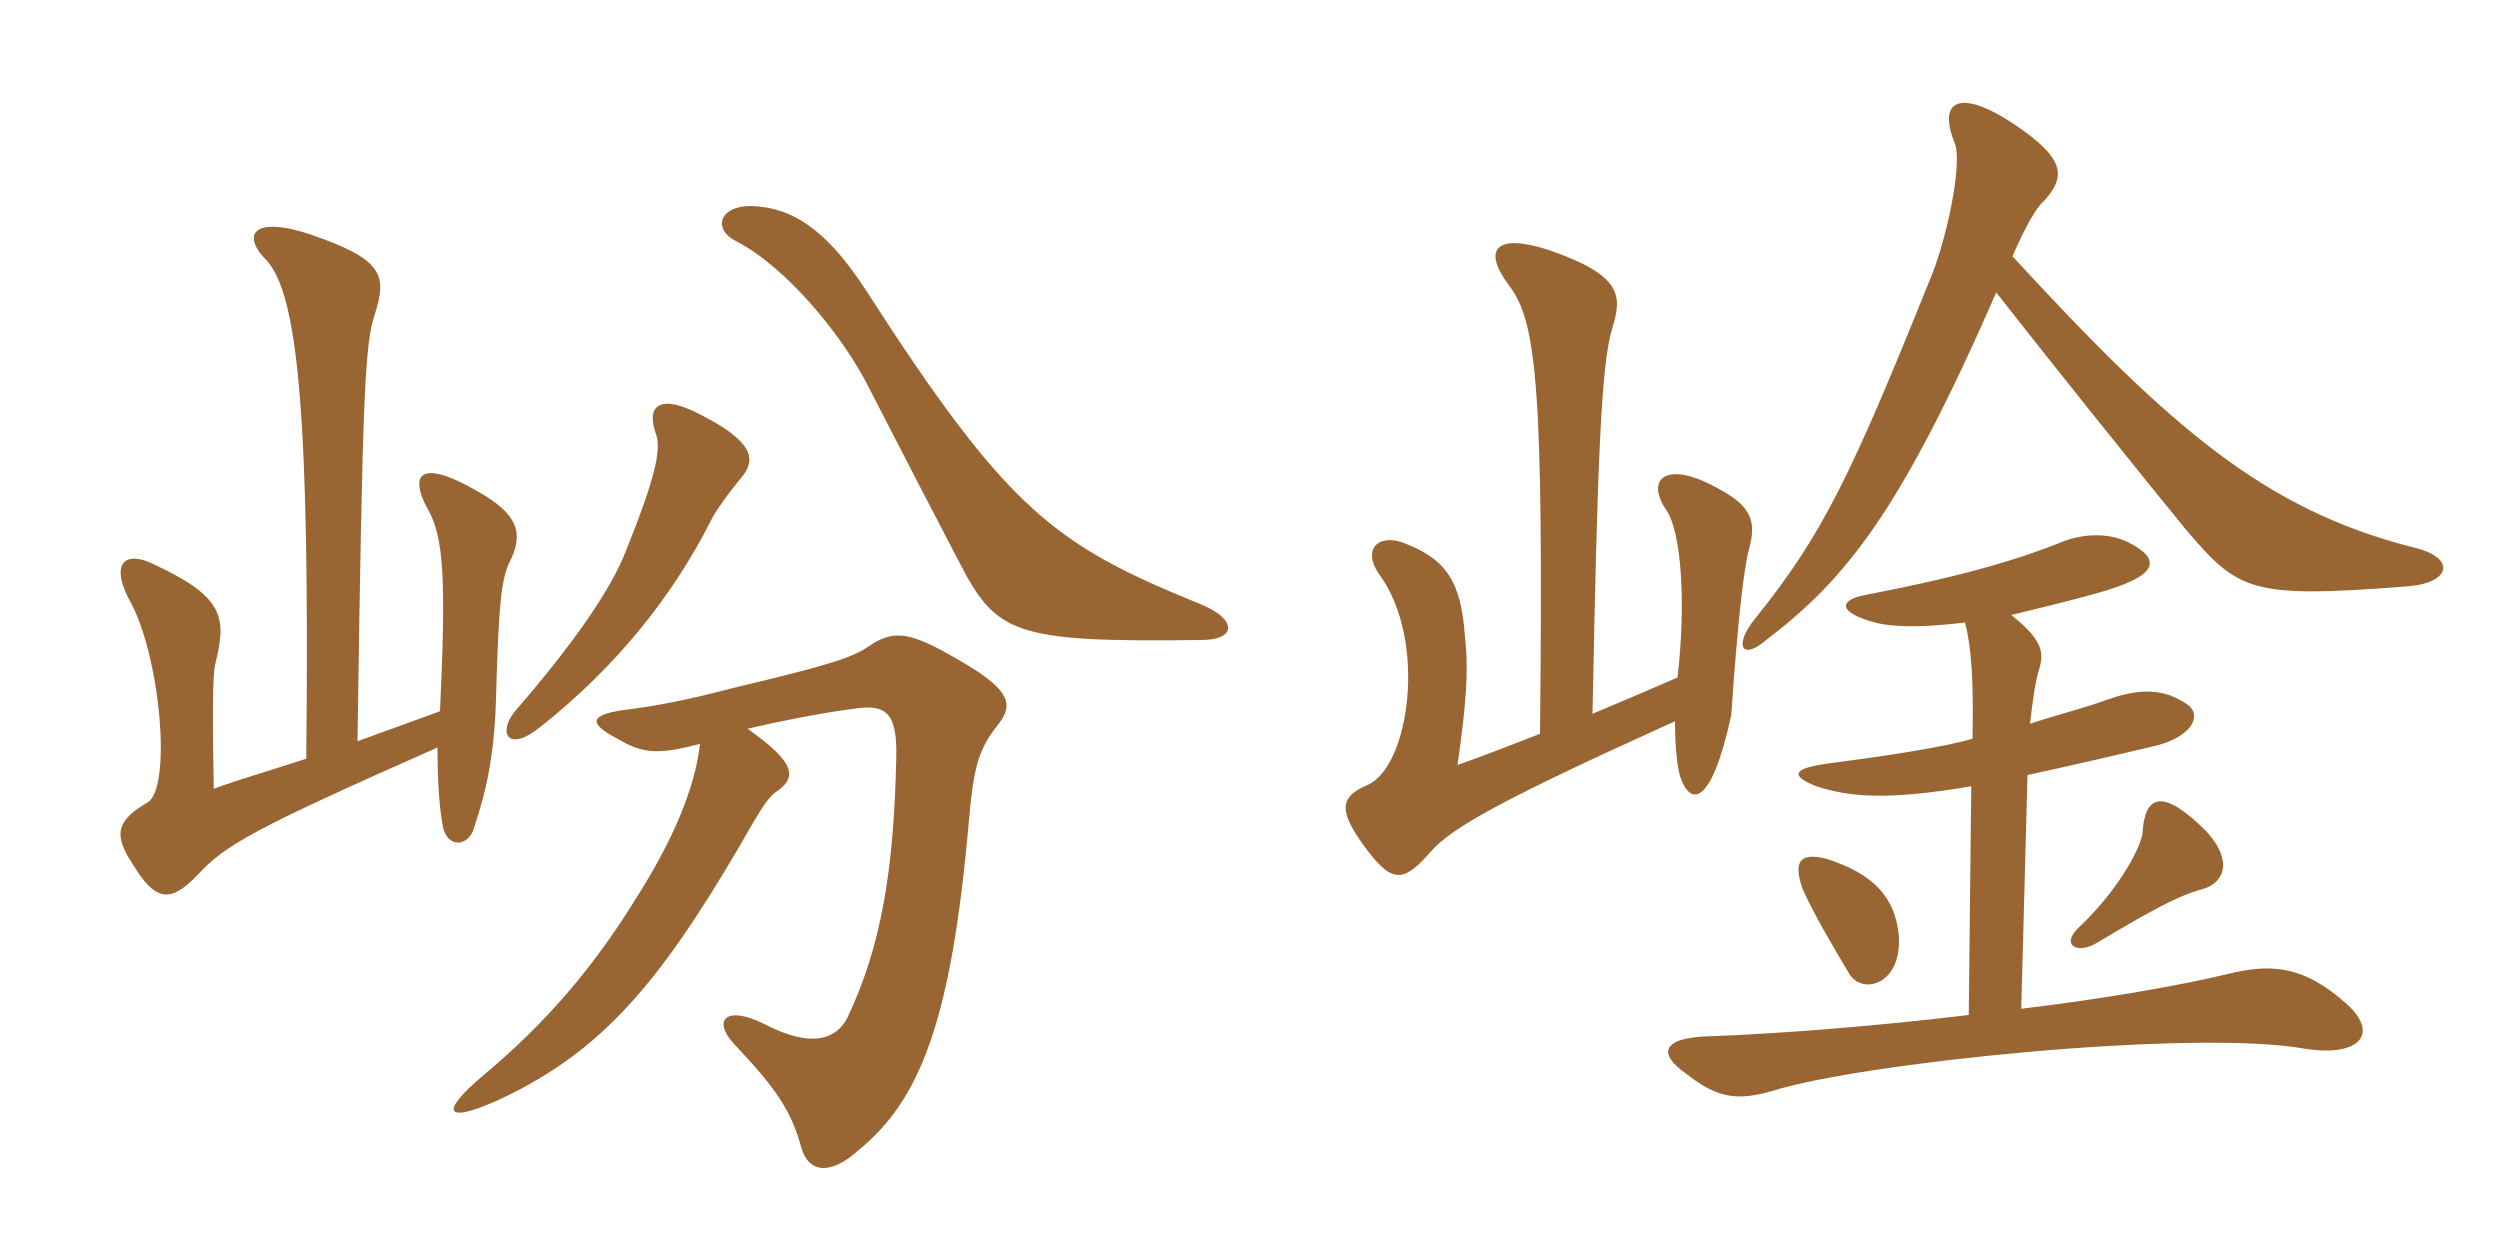 <svg xmlns="http://www.w3.org/2000/svg" xmlns:xlink="http://www.w3.org/1999/xlink" width="300" height="150"><path fill="#996633" padding="10" d="M89.10 57.15C90.75 55.05 90.30 52.95 84.15 49.80C79.35 47.25 77.40 48.45 78.75 52.20C79.35 54 78.60 57.45 75.15 66C73.35 70.80 68.55 77.55 61.80 85.35C59.70 87.90 60.90 90.45 64.95 87.15C73.80 80.10 80.55 71.85 85.35 62.40C85.65 61.65 87.45 59.10 89.10 57.15ZM144.30 72.60C126.60 65.40 121.05 61.50 103.80 34.65C99.75 28.50 95.85 25.05 90.60 24.75C86.40 24.45 85.35 27.45 88.35 28.95C94.20 31.95 100.80 39.90 103.95 45.90C109.20 56.10 111.75 61.05 115.05 67.35C119.55 76.05 121.50 77.10 144.15 76.80C148.35 76.80 148.50 74.40 144.30 72.60ZM84 89.25C83.40 94.65 80.70 100.95 76.20 108C71.10 116.25 65.40 122.85 58.05 129C52.50 133.65 53.40 135 60.45 131.70C72 126.15 78.90 118.35 88.65 101.70C91.65 96.45 92.25 95.55 93.45 94.80C95.40 93.30 95.70 91.65 89.70 87.45C93.60 86.55 97.95 85.65 102.45 85.05C106.35 84.45 107.70 85.50 107.55 91.05C107.25 103.95 105.90 113.25 101.70 122.10C100.50 124.50 97.65 126 91.65 122.85C87.15 120.60 85.35 122.40 88.20 125.40C93.30 130.80 94.95 133.35 96.15 137.70C97.05 140.85 99.75 141 103.05 138C110.40 132 114.15 122.55 116.25 98.70C116.85 91.80 117.45 89.85 119.85 86.85C121.80 84.30 121.05 82.50 114 78.60C108.75 75.60 106.95 75.75 104.25 77.55C102.30 78.90 99.60 79.80 88.20 82.50C82.50 84 78.60 84.75 74.85 85.20C70.65 85.80 70.65 86.85 74.10 88.65C77.10 90.45 79.05 90.60 84 89.25ZM36.75 91.05C32.10 92.55 28.05 93.75 25.65 94.65C25.50 86.40 25.50 81.30 25.80 79.80C27.30 73.95 26.85 71.55 18 67.50C14.85 66.15 13.35 67.80 15.45 71.85C19.20 78.30 20.70 94.50 17.70 96.30C14.10 98.40 13.50 100.05 15.90 103.65C18.60 108.15 20.40 108.45 23.70 105C27 101.40 30.45 99.45 52.50 89.70C52.50 94.35 52.80 97.80 53.25 99.60C54 101.85 56.25 101.40 56.85 99.45C58.50 94.50 59.40 90.15 59.55 82.80C59.85 72.60 60.15 69.75 61.05 67.65C62.85 64.20 62.40 61.80 57.30 58.95C50.85 55.20 48.90 56.55 51.30 61.05C53.25 64.35 53.55 69.45 52.80 85.35L42.90 88.95C43.50 46.65 43.80 41.10 45 37.65C46.35 33.30 46.05 31.35 38.70 28.65C30.45 25.50 28.80 28.05 31.95 31.20C35.70 35.25 37.20 49.20 36.75 91.05ZM227.85 112.20C227.40 107.70 224.85 104.85 219.15 103.05C216.15 102.30 215.10 103.20 216.30 106.65C217.65 109.65 219.75 113.25 222 117C223.65 119.40 228.30 118.05 227.85 112.20ZM264.75 99.75C259.50 94.50 257.40 95.40 257.10 99.90C257.10 101.10 254.70 106.35 249.45 111.30C247.20 113.40 249.30 114.60 251.70 113.10C259.95 108.15 262.20 107.25 264.45 106.65C266.85 105.90 268.05 103.35 264.75 99.75ZM235.80 74.70C236.55 77.55 236.85 81.60 236.70 88.65C233.10 89.70 226.05 90.75 219.15 91.65C214.95 92.25 214.95 93.15 217.95 94.35C221.70 95.55 226.05 96.15 236.55 94.35L236.25 121.80C225 123.15 213.45 124.05 205.20 124.35C199.35 124.50 198.90 126.45 202.35 128.85C205.95 131.70 208.35 132.15 212.55 130.95C223.35 127.50 263.40 123.45 276.60 125.85C283.35 126.90 285.60 123.90 281.40 120.30C276.30 115.80 272.40 115.65 267.45 116.85C261.90 118.20 252.60 119.85 242.55 121.05L243.30 93C247.50 92.10 252.75 90.90 259.05 89.40C263.25 88.20 264.30 85.65 262.35 84.45C259.05 82.20 255.75 82.95 252.75 84C250.35 84.90 246.75 85.80 243.60 86.85C243.90 84.30 244.20 81.75 244.80 79.95C245.25 78.15 244.95 76.65 241.35 73.80C244.35 73.05 247.65 72.30 251.40 71.25C259.05 69.15 259.50 67.20 255.45 65.10C252.75 63.75 249.60 64.20 247.65 64.95C241.35 67.50 234 69.45 223.80 71.40C220.65 72 220.50 73.50 225 74.70C227.25 75.30 231 75.30 235.80 74.70ZM184.80 88.05C180.60 89.70 177.45 90.90 174.90 91.80C175.95 84.45 176.25 80.40 175.80 76.50C175.35 69.75 173.55 67.05 168.30 65.10C165.30 64.05 163.50 66 165.45 68.85C171.30 76.65 169.20 91.95 164.10 94.20C160.95 95.55 160.50 97.05 163.50 101.25C166.95 106.05 168.30 106.05 171.60 102.30C174.15 99.30 180.45 95.85 201 86.55C201 90 201.30 91.95 201.60 93.15C202.80 96.75 205.35 96.90 207.75 85.80C208.50 74.85 209.25 68.25 209.85 66C210.90 62.40 210 60.60 205.95 58.50C199.95 55.20 197.40 57.45 199.95 61.20C201.75 63.75 202.35 72.30 201.30 81.30C198.90 82.35 194.70 84.15 191.10 85.65C191.70 54.90 192.15 43.50 193.50 39.30C194.70 35.40 194.55 33 185.85 30C179.40 27.90 177.90 30 181.05 34.20C184.35 38.55 185.25 45.75 184.80 88.05ZM239.55 35.10C246 43.35 257.55 57.75 262.35 63.60C268.65 70.95 270 71.85 289.05 70.35C294.15 69.90 294.75 66.90 289.65 65.70C271.80 61.20 260.40 51.30 241.50 30.75C242.85 27.60 244.35 24.90 245.10 24.30C247.80 21.45 247.95 19.35 242.70 15.60C235.35 10.35 232.35 11.85 234.60 17.25C235.50 19.80 233.55 29.10 231.45 33.90C222.15 57 218.70 64.20 210.60 74.25C208.05 77.40 208.95 79.35 211.95 76.80C221.55 69.45 228 61.50 239.55 35.10Z"/></svg>